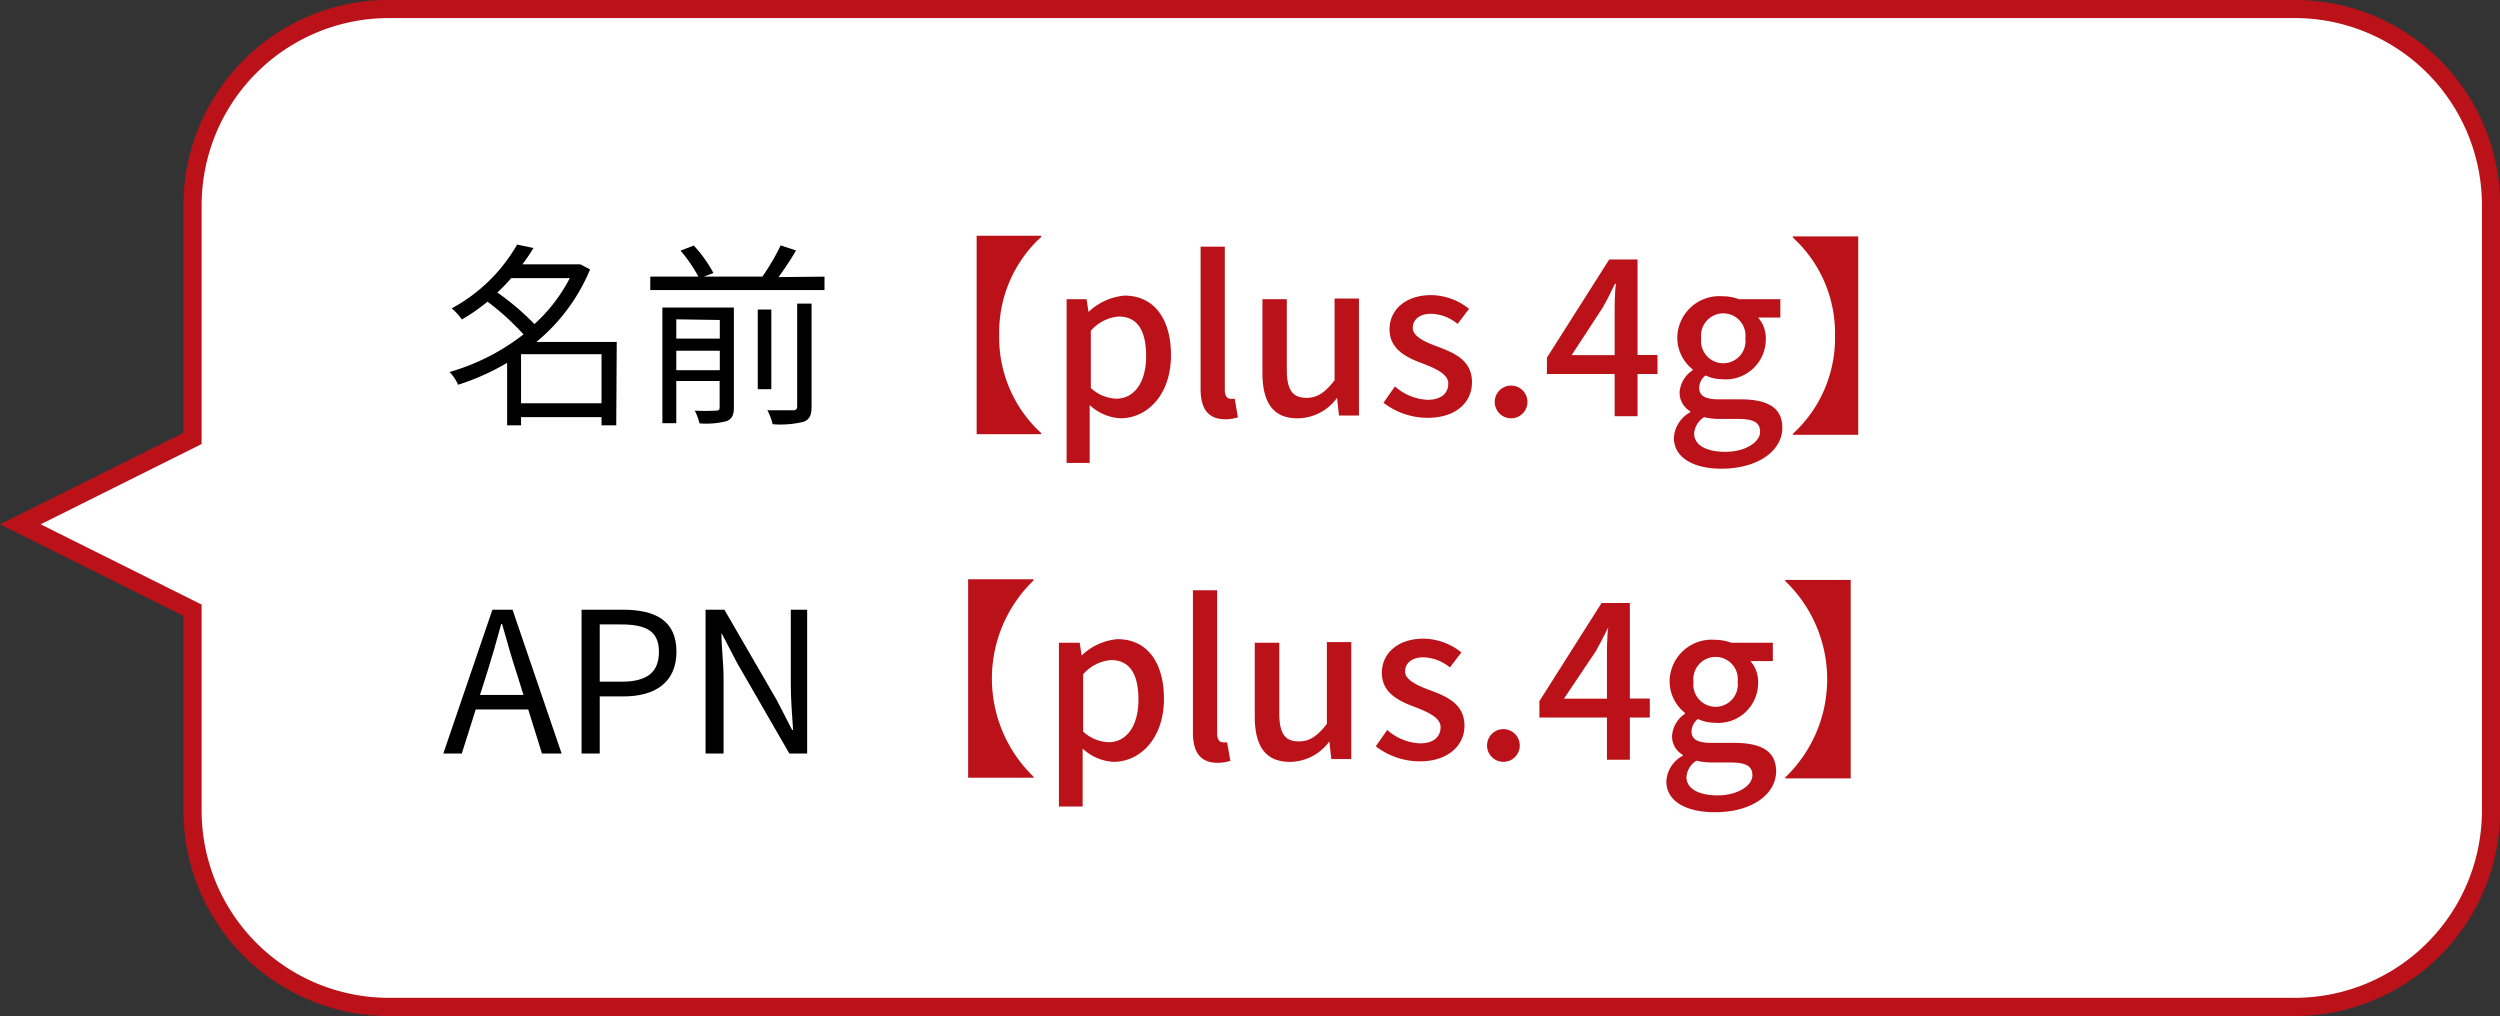 <svg xmlns="http://www.w3.org/2000/svg" viewBox="0 0 152.82 62.11"><rect x="0" y="0" width="152.82" height="62.11" fill="#333333" stroke="none"/><defs><style>.cls-1{fill:#fff;stroke:#bb121a;stroke-miterlimit:10;stroke-width:1.11px;}.cls-2{fill:#bb121a;}</style></defs><g id="レイヤー_2" data-name="レイヤー 2"><g id="レイヤー_1-2" data-name="レイヤー 1"><path class="cls-1" d="M140.27.55H23.77a12,12,0,0,0-12,12V26.8L1.24,32.05,11.77,37.3V49.55a12,12,0,0,0,12,12h116.5a12,12,0,0,0,12-12v-37A12,12,0,0,0,140.27.55Z"/><path d="M37.67,26h-.9v-.5H31.85V26H31V22.18A14.67,14.67,0,0,1,28,23.52a2.6,2.6,0,0,0-.52-.78A13.32,13.32,0,0,0,32,20.44a15.44,15.44,0,0,0-2.2-2,11.47,11.47,0,0,1-1.57,1.09,3.29,3.29,0,0,0-.62-.68,10.16,10.16,0,0,0,4-3.9l1,.21c-.2.33-.43.68-.68,1h3.38l.17,0,.59.31a11.38,11.38,0,0,1-3.28,4.43h4.91Zm-6.42-9a10,10,0,0,1-.85.88,15.93,15.93,0,0,1,2.27,1.93A9.92,9.92,0,0,0,34.83,17Zm5.52,7.65v-3H31.85v3Z"/><path d="M50.4,16.91v.82H39.75v-.82h2.94a9,9,0,0,0-1.09-1.59l.81-.31a8,8,0,0,1,1.2,1.68l-.59.22H46.6A13.27,13.27,0,0,0,47.72,15l.94.31c-.32.56-.72,1.14-1.07,1.63Zm-5.54,8c0,.46-.11.68-.43.83a5.05,5.05,0,0,1-1.67.14,3.53,3.53,0,0,0-.29-.78,11.32,11.32,0,0,0,1.3,0c.18,0,.22-.06.22-.21v-1.6H41.34v2.58h-.85V18.8h4.37Zm-3.52-5.39v1.18H44V19.56ZM44,22.63V21.44H41.34v1.19Zm3.15,1.16h-.83V18.92h.83Zm1.58-5.23h.88v6.29c0,.54-.12.78-.48.93a5.84,5.84,0,0,1-1.9.15,3.68,3.68,0,0,0-.32-.85c.73,0,1.38,0,1.56,0s.26-.06.26-.24Z"/><path class="cls-2" d="M63.65,14.41v.07a7.9,7.9,0,0,0-2.57,6,7.91,7.91,0,0,0,2.57,6v.06H59.7V14.41Z"/><path class="cls-2" d="M65.2,18.29h1.22l.12.78h0a3.65,3.65,0,0,1,2.2-1c1.82,0,2.84,1.44,2.84,3.64,0,2.45-1.47,3.86-3.09,3.86a3,3,0,0,1-1.88-.81l0,1.22v2.32H65.2Zm4.86,3.48c0-1.49-.48-2.42-1.68-2.42a2.52,2.52,0,0,0-1.7.87v3.5a2.43,2.43,0,0,0,1.56.65C69.28,24.37,70.06,23.45,70.06,21.77Z"/><path class="cls-2" d="M73.39,23.76V15.08h1.48v8.76c0,.4.18.54.36.54l.25,0,.19,1.13a2.49,2.49,0,0,1-.8.12C73.79,25.61,73.39,24.92,73.39,23.76Z"/><path class="cls-2" d="M77.17,22.79v-4.5h1.49V22.6c0,1.24.36,1.72,1.2,1.72.66,0,1.12-.31,1.72-1.07v-5h1.49v7.15H81.85l-.12-1.08h0a3,3,0,0,1-2.34,1.25C77.83,25.61,77.17,24.61,77.17,22.79Z"/><path class="cls-2" d="M84.57,24.62l.7-1a3.21,3.21,0,0,0,2,.82c.85,0,1.26-.42,1.26-1s-.81-.93-1.59-1.23c-1-.37-2-.87-2-2.08s1-2.09,2.54-2.09a3.76,3.76,0,0,1,2.32.84l-.7.92a2.68,2.68,0,0,0-1.6-.62c-.78,0-1.14.39-1.14.88s.74.85,1.52,1.13c1,.38,2.1.82,2.1,2.18,0,1.19-.94,2.17-2.71,2.17A4.41,4.41,0,0,1,84.57,24.62Z"/><path class="cls-2" d="M91.37,24.57a1,1,0,1,1,2,0,1,1,0,1,1-2,0Z"/><path class="cls-2" d="M101.32,22.86H100.1v2.58H98.7V22.86H94.56v-1l3.81-6h1.73v5.84h1.22ZM98.7,21.71V19.2c0-.52,0-1.33.08-1.85h-.06c-.23.48-.49,1-.76,1.47l-1.89,2.89Z"/><path class="cls-2" d="M102.32,26.76a1.92,1.92,0,0,1,1-1.56v-.06a1.32,1.32,0,0,1-.65-1.18,1.78,1.78,0,0,1,.8-1.33v-.05a2.47,2.47,0,0,1-.94-1.9,2.57,2.57,0,0,1,2.77-2.57,2.85,2.85,0,0,1,1,.18h2.53v1.12h-1.36a1.92,1.92,0,0,1,.47,1.31,2.45,2.45,0,0,1-2.68,2.46,2.36,2.36,0,0,1-1-.23.94.94,0,0,0-.39.76c0,.43.28.7,1.19.7h1.32c1.69,0,2.57.52,2.57,1.74,0,1.38-1.45,2.5-3.74,2.5C103.57,28.65,102.32,28,102.32,26.76Zm5.27-.37c0-.6-.47-.78-1.34-.78h-1.08a4.21,4.21,0,0,1-1-.11,1.28,1.28,0,0,0-.61,1c0,.7.73,1.12,1.91,1.12S107.59,27.05,107.59,26.39Zm-.9-5.71a1.36,1.36,0,1,0-2.7,0,1.36,1.36,0,1,0,2.7,0Z"/><path class="cls-2" d="M113.59,26.58h-4v-.06a7.92,7.92,0,0,0,2.58-6,7.9,7.9,0,0,0-2.58-6v-.07h4Z"/><path d="M32.29,43.37H29.08l-.85,2.69H27.1l3-8.79h1.23l3,8.79H33.13ZM32,42.48l-.42-1.34c-.33-1-.6-2-.89-3h-.05c-.27,1-.56,2-.87,3l-.43,1.34Z"/><path d="M35.55,37.27h2.51c2,0,3.29.66,3.29,2.57S40,42.57,38.12,42.57H36.66v3.49H35.55ZM38,41.67c1.55,0,2.28-.57,2.28-1.83s-.78-1.67-2.33-1.67H36.66v3.5Z"/><path d="M43.13,37.27h1.15l3.21,5.54.93,1.81h.06c-.06-.89-.14-1.87-.14-2.78V37.27h1v8.79H48.25l-3.2-5.55-.95-1.82h0c0,.89.13,1.83.13,2.75v4.62H43.13Z"/><path class="cls-2" d="M63.18,35.41v.07a8.34,8.34,0,0,0,0,12v.06h-4V35.41Z"/><path class="cls-2" d="M64.73,39.29H66l.12.78h0a3.6,3.6,0,0,1,2.19-1c1.82,0,2.84,1.44,2.84,3.64,0,2.45-1.47,3.86-3.08,3.86a3,3,0,0,1-1.89-.81l0,1.22v2.32H64.73Zm4.86,3.48c0-1.49-.48-2.42-1.68-2.42a2.52,2.52,0,0,0-1.7.87v3.5a2.43,2.43,0,0,0,1.56.65C68.81,45.37,69.59,44.45,69.59,42.77Z"/><path class="cls-2" d="M72.92,44.76V36.08H74.4v8.76c0,.4.18.54.36.54l.25,0,.2,1.13a2.61,2.61,0,0,1-.81.12C73.32,46.61,72.92,45.92,72.92,44.76Z"/><path class="cls-2" d="M76.7,43.79v-4.5h1.5V43.6c0,1.24.35,1.72,1.19,1.72.67,0,1.12-.31,1.72-1.07v-5H82.6v7.15H81.38l-.12-1.08h0a3,3,0,0,1-2.33,1.25C77.36,46.61,76.7,45.61,76.7,43.79Z"/><path class="cls-2" d="M84.1,45.62l.7-1a3.21,3.21,0,0,0,2,.82c.86,0,1.26-.42,1.26-1s-.81-.93-1.59-1.23c-1-.37-2-.87-2-2.08s1-2.09,2.54-2.09a3.76,3.76,0,0,1,2.32.84l-.7.92a2.68,2.68,0,0,0-1.6-.62c-.78,0-1.14.39-1.14.88s.74.85,1.52,1.13c1,.38,2.11.82,2.11,2.18,0,1.19-1,2.17-2.72,2.17A4.41,4.41,0,0,1,84.1,45.62Z"/><path class="cls-2" d="M90.9,45.57a1,1,0,1,1,2,0,1,1,0,1,1-2,0Z"/><path class="cls-2" d="M100.85,43.86H99.63v2.58h-1.4V43.86H94.1v-1l3.8-6h1.73v5.84h1.22Zm-2.62-1.15V40.2c0-.52,0-1.33.08-1.85h0c-.24.48-.5,1-.77,1.47L95.6,42.71Z"/><path class="cls-2" d="M101.86,47.76a1.89,1.89,0,0,1,1-1.56v-.06a1.3,1.3,0,0,1-.65-1.18,1.77,1.77,0,0,1,.79-1.33v-.05a2.47,2.47,0,0,1-.94-1.9,2.57,2.57,0,0,1,2.77-2.57,2.85,2.85,0,0,1,1,.18h2.54v1.12h-1.37a1.92,1.92,0,0,1,.47,1.31,2.44,2.44,0,0,1-2.68,2.46,2.39,2.39,0,0,1-1-.23,1,1,0,0,0-.39.76c0,.43.29.7,1.2.7H106c1.69,0,2.57.52,2.57,1.74,0,1.38-1.45,2.5-3.74,2.5C103.1,49.65,101.86,49,101.86,47.76Zm5.26-.37c0-.6-.47-.78-1.34-.78H104.7a4.21,4.21,0,0,1-1-.11,1.28,1.28,0,0,0-.61,1c0,.7.73,1.12,1.91,1.12S107.12,48.05,107.12,47.39Zm-.9-5.71a1.36,1.36,0,1,0-2.7,0,1.36,1.36,0,1,0,2.7,0Z"/><path class="cls-2" d="M113.13,47.58h-4v-.06a8.31,8.31,0,0,0,0-12v-.07h4Z"/></g></g></svg>